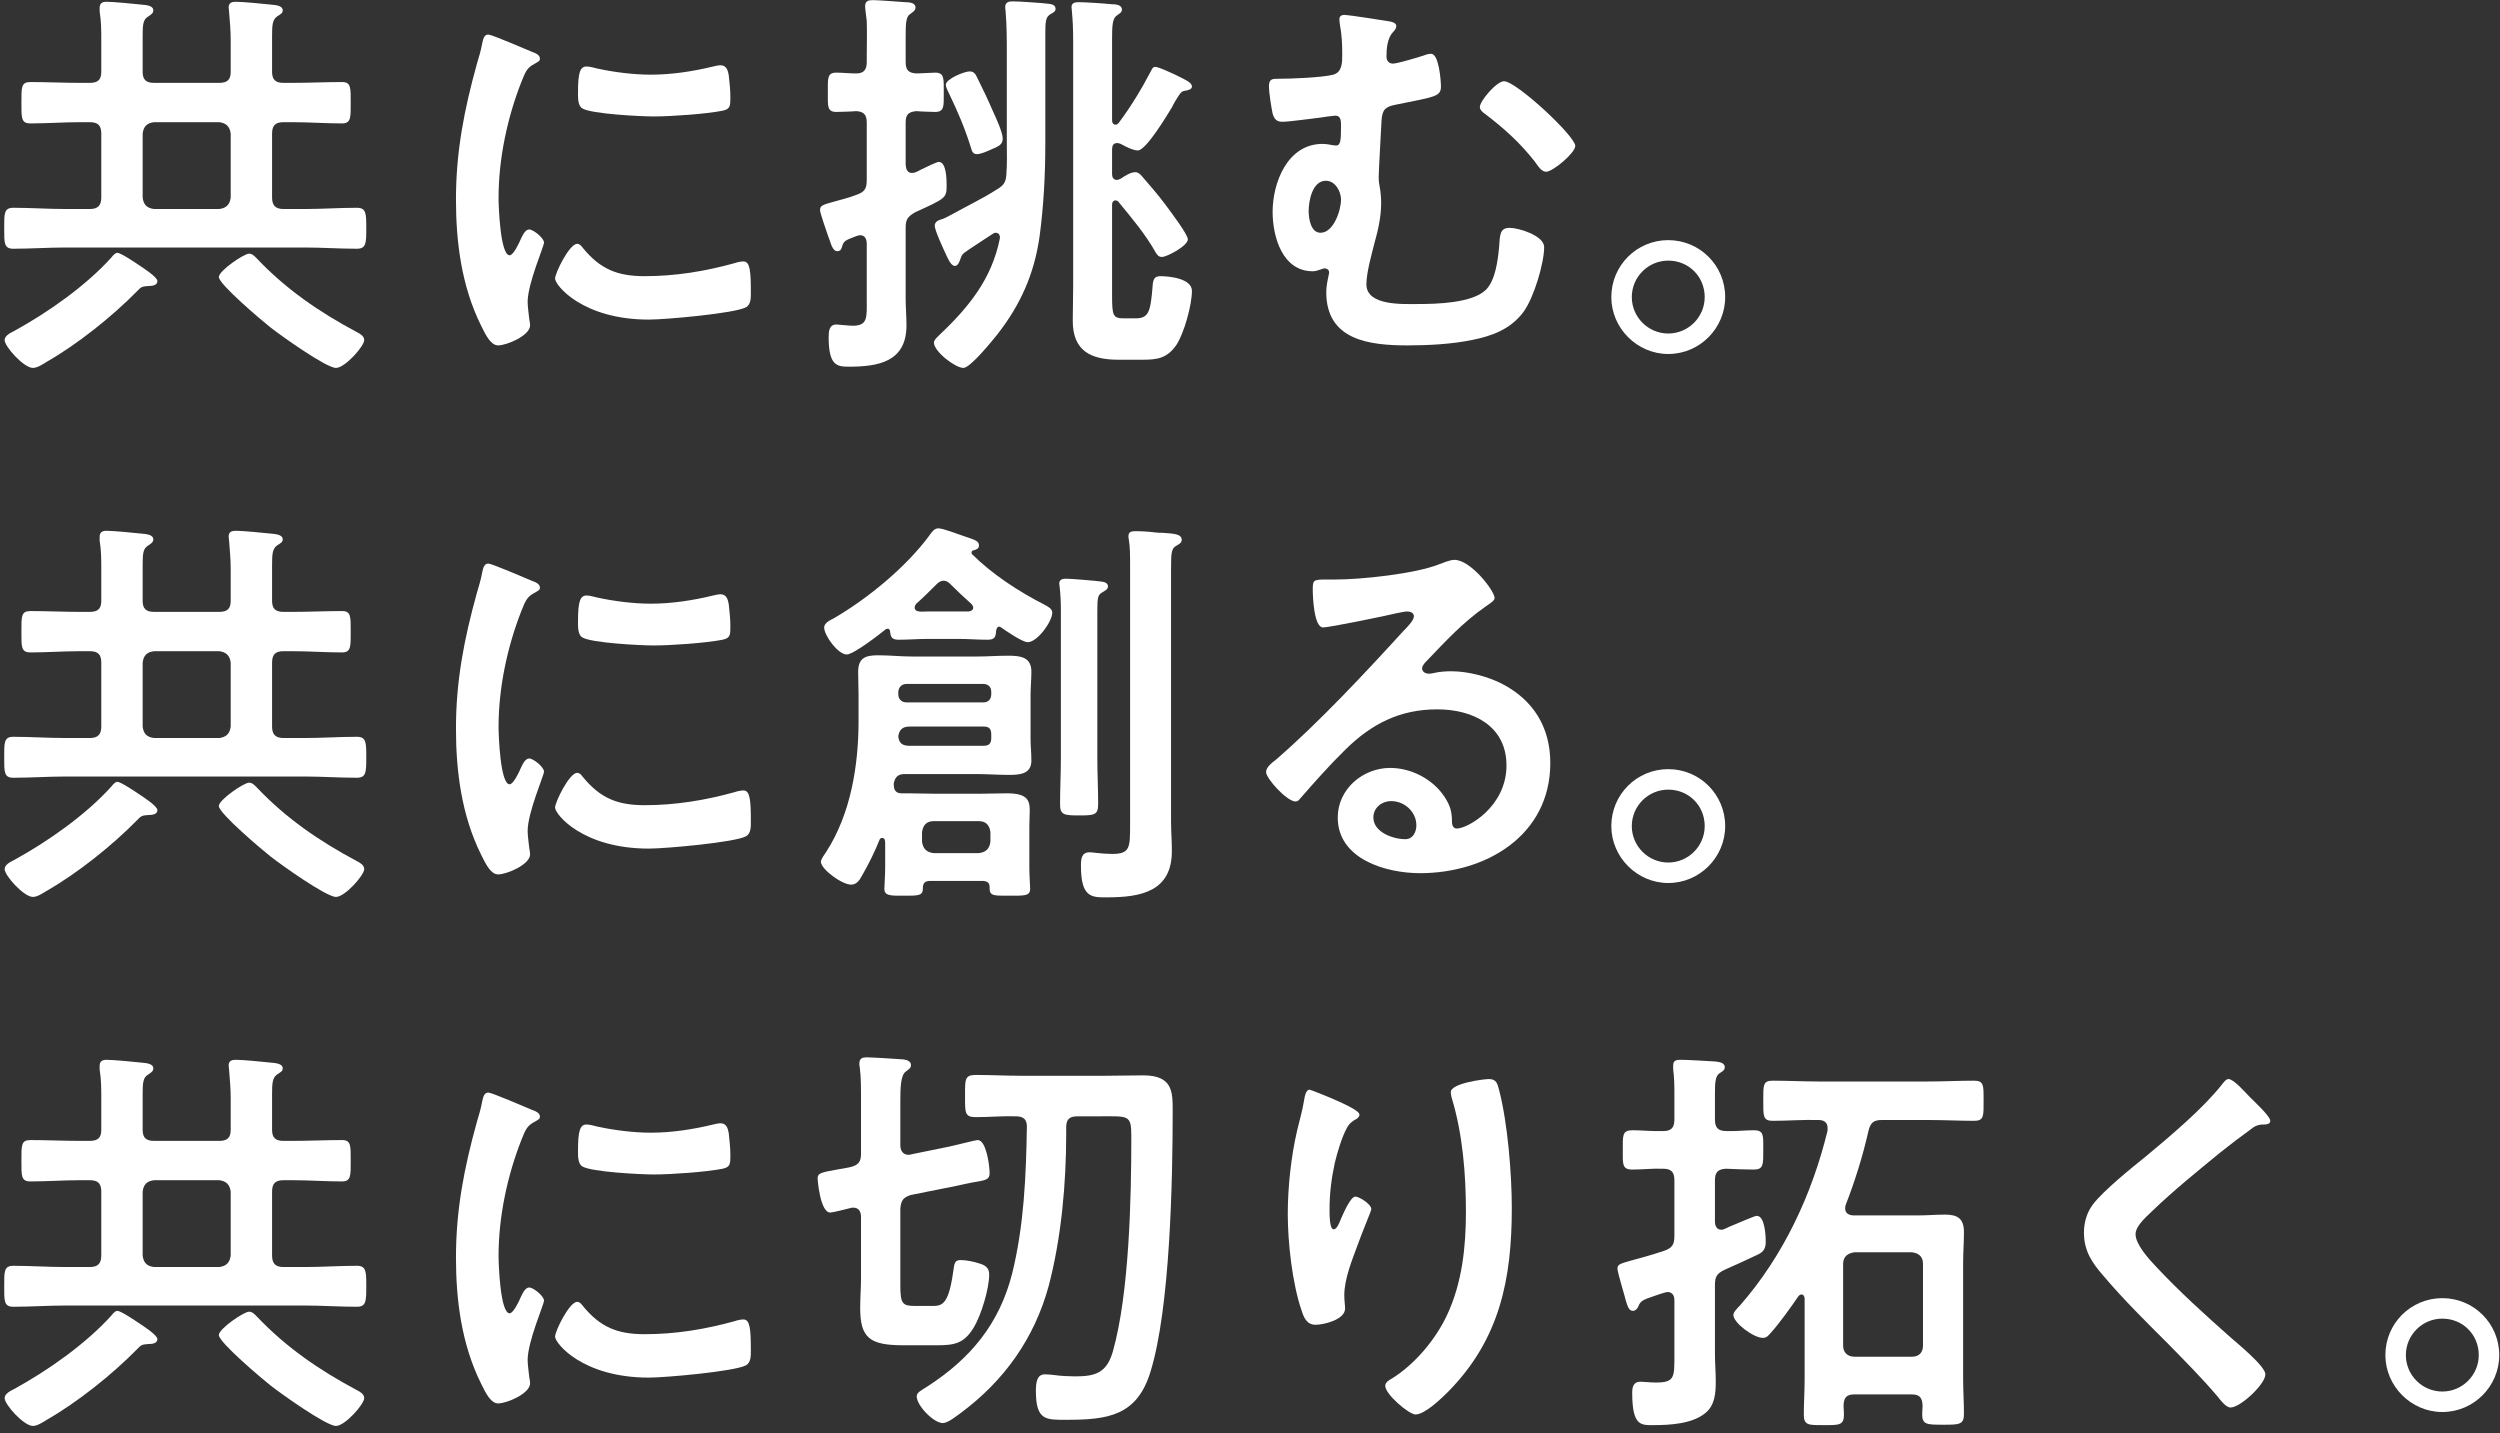 <svg width="293" height="168" viewBox="0 0 293 168" fill="none" xmlns="http://www.w3.org/2000/svg">
<rect x="0" y="0" width="293" height="168" fill="#333333" stroke="none"/>
<path d="M42.687 39.856C42.687 40.576 40.431 43.12 39.375 43.12C38.223 43.12 32.847 39.28 31.695 38.368C30.783 37.648 25.647 33.328 25.647 32.464C25.647 31.744 28.575 29.728 29.199 29.728C29.583 29.728 29.871 30.064 30.111 30.304C33.519 33.904 37.455 36.592 41.775 38.896C42.159 39.088 42.687 39.376 42.687 39.856ZM18.447 32.944C18.447 33.472 17.775 33.52 17.391 33.52C16.671 33.568 16.527 33.616 16.047 34.144C13.119 37.12 9.087 40.336 5.487 42.4C5.007 42.688 4.383 43.12 3.855 43.12C2.799 43.12 0.543 40.624 0.543 39.856C0.543 39.328 1.263 38.992 1.647 38.8C5.583 36.64 10.047 33.52 13.071 30.16C13.215 29.968 13.503 29.632 13.743 29.632C14.175 29.632 15.855 30.784 16.287 31.072C16.719 31.36 18.447 32.464 18.447 32.944ZM16.719 15.664V23.152C16.815 23.968 17.199 24.4 18.063 24.496H25.695C26.511 24.4 26.943 23.968 27.039 23.152V15.664C26.943 14.848 26.511 14.416 25.695 14.32H18.063C17.199 14.416 16.815 14.848 16.719 15.664ZM11.871 23.152V15.664C11.871 14.704 11.487 14.32 10.527 14.32H9.375C7.455 14.32 5.487 14.464 3.567 14.464C2.463 14.464 2.511 13.792 2.511 12.064C2.511 10.24 2.463 9.616 3.567 9.616C5.487 9.616 7.455 9.712 9.375 9.712H10.527C11.487 9.712 11.871 9.328 11.871 8.416V4.768C11.871 3.616 11.871 2.512 11.679 1.36V0.928C11.679 0.352 12.015 0.208 12.495 0.208C13.215 0.208 15.807 0.448 16.623 0.544C17.103 0.592 17.967 0.64 17.967 1.216C17.967 1.552 17.727 1.696 17.295 1.984C16.767 2.32 16.719 2.944 16.719 4.24V8.416C16.719 9.328 17.103 9.712 18.063 9.712H25.695C26.655 9.712 27.039 9.328 27.039 8.416V4.72C27.039 3.616 26.943 2.512 26.847 1.36C26.847 1.216 26.799 1.024 26.799 0.88C26.799 0.304 27.183 0.208 27.663 0.208C28.383 0.208 30.975 0.448 31.791 0.544C32.271 0.592 33.135 0.64 33.135 1.216C33.135 1.552 32.895 1.648 32.463 1.936C31.935 2.32 31.887 2.944 31.887 4.192V8.416C31.887 9.328 32.271 9.712 33.231 9.712H34.287C36.207 9.712 38.127 9.616 40.095 9.616C41.151 9.616 41.103 10.288 41.103 12.064C41.103 13.744 41.151 14.464 40.095 14.464C38.127 14.464 36.207 14.32 34.287 14.32H33.231C32.271 14.32 31.887 14.704 31.887 15.664V23.152C31.887 24.064 32.271 24.496 33.231 24.496H35.727C37.743 24.496 39.759 24.352 41.823 24.352C42.927 24.352 42.927 25.024 42.927 26.752C42.927 28.48 42.927 29.152 41.823 29.152C39.759 29.152 37.743 29.008 35.727 29.008H7.695C5.631 29.008 3.615 29.152 1.551 29.152C0.447 29.152 0.495 28.432 0.495 26.752C0.495 25.072 0.447 24.352 1.551 24.352C3.615 24.352 5.631 24.496 7.695 24.496H10.527C11.487 24.496 11.871 24.064 11.871 23.152Z" fill="white"/>
<path d="M67.647 28.576C67.935 28.576 68.127 28.816 68.271 29.008C70.335 31.552 72.351 32.368 75.567 32.368C79.167 32.368 82.671 31.792 86.127 30.832C86.367 30.736 86.847 30.64 87.135 30.64C87.903 30.64 87.999 31.792 87.999 34.24C87.999 34.816 88.047 35.68 87.423 36.016C86.079 36.736 77.967 37.456 76.047 37.456C68.271 37.456 65.055 33.424 65.055 32.656C65.055 31.984 66.735 28.576 67.647 28.576ZM68.751 7.792C69.087 7.792 69.615 7.936 69.999 8.032C71.967 8.464 74.271 8.752 76.287 8.752C78.687 8.752 81.231 8.368 83.583 7.792C83.823 7.744 84.159 7.648 84.447 7.648C85.119 7.648 85.311 8.224 85.407 8.8C85.503 9.664 85.599 10.528 85.599 11.392C85.599 12.4 85.599 12.784 84.687 12.976C82.767 13.36 78.639 13.648 76.623 13.648C75.135 13.648 69.231 13.36 68.223 12.688C67.695 12.352 67.743 11.344 67.743 10.816C67.743 8.512 67.983 7.792 68.751 7.792ZM57.231 4.048C57.615 4.048 61.647 5.776 62.319 6.064C62.703 6.208 63.279 6.4 63.279 6.88C63.279 7.168 63.087 7.216 62.607 7.504C61.791 7.936 61.599 8.368 61.119 9.568C59.439 13.84 58.431 18.64 58.431 23.2C58.431 24.112 58.623 29.92 59.727 29.92C60.159 29.92 60.831 28.528 61.023 28.048C61.311 27.424 61.599 26.896 62.031 26.896C62.511 26.896 63.759 27.904 63.759 28.432C63.759 28.864 61.839 33.232 61.839 35.392C61.839 35.872 61.983 36.976 62.031 37.408C62.079 37.648 62.127 37.936 62.127 38.128C62.127 39.328 59.391 40.48 58.383 40.48C57.567 40.48 56.991 39.424 56.367 38.128C54.111 33.568 53.439 28.432 53.439 23.392C53.439 17.776 54.399 12.88 55.887 7.504C56.127 6.688 56.367 5.92 56.511 5.104C56.607 4.672 56.703 4.048 57.231 4.048Z" fill="white"/>
<path d="M113.631 8.368C114.159 8.368 114.351 8.704 114.543 9.136C115.167 10.384 115.791 11.68 116.367 13.024C116.703 13.744 117.519 15.52 117.519 16.24C117.519 16.96 117.039 17.152 116.127 17.536C115.695 17.728 114.975 18.064 114.495 18.064C114.063 18.064 113.919 17.776 113.823 17.392C113.055 14.944 112.287 13.168 111.183 10.864C111.087 10.672 110.847 10.192 110.847 9.952C110.847 9.232 113.055 8.368 113.631 8.368ZM117.951 20.368C118.047 19.168 117.999 18.016 117.999 16.816V6.304C117.999 4.624 117.999 2.992 117.855 1.312C117.855 1.168 117.807 1.024 117.807 0.88C117.807 0.256 118.191 0.16 118.719 0.16C119.391 0.16 122.271 0.352 122.943 0.448C123.279 0.496 123.711 0.592 123.711 1.024C123.711 1.36 123.471 1.456 123.135 1.648C122.559 1.984 122.511 2.464 122.511 4V16.816C122.511 20.464 122.319 24.112 121.839 27.712C121.215 32.08 119.631 35.68 116.895 39.184C116.319 39.904 113.727 43.12 112.911 43.12C111.951 43.12 109.455 41.2 109.455 40.144C109.455 39.856 109.791 39.568 109.983 39.376C113.487 36.064 116.223 32.752 117.183 27.952C117.231 27.616 117.087 27.28 116.703 27.28C116.559 27.28 116.463 27.328 116.319 27.424C115.743 27.808 113.439 29.296 113.007 29.632C112.671 29.92 112.671 30.064 112.527 30.448C112.431 30.736 112.239 31.168 111.903 31.168C111.423 31.168 111.039 30.16 110.847 29.776C110.559 29.152 109.551 26.992 109.551 26.464C109.551 25.936 110.031 25.792 110.511 25.648C110.895 25.504 111.279 25.264 111.663 25.072C113.391 24.112 115.215 23.248 116.847 22.192C117.663 21.712 117.903 21.328 117.951 20.368ZM130.335 4.528V14.128C130.335 14.32 130.431 14.608 130.719 14.608C130.911 14.608 130.959 14.56 131.103 14.416C132.543 12.496 133.791 10.432 134.895 8.32C135.039 8.032 135.135 7.84 135.375 7.84C135.807 7.84 137.199 8.512 137.631 8.704C138.975 9.376 139.695 9.664 139.695 10.144C139.695 10.48 139.215 10.576 138.975 10.624C138.447 10.672 138.351 10.864 137.727 11.872C137.583 12.112 137.487 12.304 137.343 12.592C136.815 13.456 134.319 17.632 133.359 17.632C132.783 17.632 131.871 17.152 131.343 16.864C131.199 16.816 131.103 16.768 130.911 16.768C130.479 16.768 130.335 17.104 130.335 17.488V20.416C130.335 20.752 130.479 21.088 130.911 21.088C131.055 21.088 131.199 20.992 131.343 20.944C131.775 20.656 132.495 20.176 133.071 20.176C133.359 20.176 133.647 20.416 133.839 20.656C134.799 21.76 135.711 22.816 136.575 23.968C137.247 24.88 139.215 27.472 139.215 28.048C139.215 28.816 136.767 30.112 136.191 30.112C135.807 30.112 135.663 29.92 135.471 29.632C134.271 27.472 132.639 25.552 131.103 23.68C130.959 23.536 130.911 23.488 130.719 23.488C130.575 23.488 130.335 23.584 130.335 24.016V34.576C130.335 37.024 130.431 37.312 131.775 37.312H133.071C134.607 37.312 134.847 36.592 135.087 33.52C135.135 32.704 135.327 32.368 135.999 32.368C137.103 32.368 139.695 32.656 139.695 34.096C139.695 35.728 138.783 39.04 137.871 40.432C136.767 42.016 135.615 42.16 133.839 42.16H131.103C127.935 42.16 125.727 41.2 125.727 37.6C125.727 36.256 125.775 34.912 125.775 33.568V4.72C125.775 3.52 125.727 2.368 125.631 1.36C125.631 1.168 125.583 1.024 125.583 0.832C125.583 0.352 125.967 0.256 126.399 0.256C127.167 0.256 129.423 0.4 130.287 0.496C130.719 0.496 131.487 0.544 131.487 1.12C131.487 1.456 131.247 1.552 130.863 1.84C130.383 2.176 130.335 3.04 130.335 4.528ZM107.391 13.024C106.527 13.12 106.143 13.36 106.143 14.368V19.312C106.191 19.84 106.335 20.272 106.911 20.272C107.055 20.272 107.199 20.224 107.343 20.176C107.439 20.128 107.679 20.032 107.919 19.888C108.687 19.504 109.791 18.976 110.031 18.976C110.943 18.976 110.943 21.136 110.943 21.76C110.943 23.2 110.847 23.248 107.247 24.88C106.383 25.408 106.143 25.696 106.143 26.704V34.96C106.143 36.016 106.239 37.072 106.239 38.128C106.239 42.4 102.975 42.976 99.471 42.976C98.079 42.976 97.119 42.832 97.119 39.52C97.119 38.848 97.167 38.032 98.031 38.032C98.223 38.032 99.471 38.176 99.951 38.176C101.727 38.176 101.583 37.168 101.583 35.152V28.576C101.583 28.048 101.391 27.568 100.815 27.568C100.671 27.568 100.527 27.616 100.383 27.664C98.943 28.192 98.895 28.288 98.703 28.864C98.607 29.2 98.511 29.44 98.127 29.44C97.695 29.44 97.455 28.864 97.215 28.096C97.167 28 97.119 27.856 97.071 27.712C96.927 27.28 96.111 24.976 96.111 24.64C96.111 24.112 96.351 24.016 97.743 23.632C98.415 23.44 99.279 23.248 100.431 22.816C101.343 22.48 101.583 22.096 101.583 21.088V14.368C101.583 13.456 101.247 13.072 100.335 13.024C100.047 13.072 98.127 13.12 98.031 13.12C96.927 13.12 97.023 12.448 97.023 10.864C97.023 9.184 96.927 8.512 98.031 8.512C98.655 8.512 99.615 8.608 100.335 8.608C101.247 8.608 101.583 8.176 101.583 7.264V6.688C101.583 5.296 101.631 3.904 101.583 2.464C101.535 1.984 101.391 1.024 101.391 0.736C101.391 0.064 101.823 0.016 102.351 0.016C102.927 0.016 105.423 0.208 106.095 0.256C106.527 0.256 107.295 0.304 107.295 0.88C107.295 1.264 106.959 1.408 106.671 1.648C106.191 1.936 106.143 2.704 106.143 4.24V7.264C106.143 8.224 106.479 8.56 107.439 8.608C107.919 8.608 109.215 8.512 109.599 8.512C110.703 8.512 110.607 9.232 110.607 10.864C110.607 12.4 110.703 13.12 109.599 13.12C109.359 13.12 107.823 13.072 107.391 13.024Z" fill="white"/>
<path d="M176.271 9.52C177.711 9.52 184.623 15.952 184.623 17.104C184.623 17.92 181.983 20.128 181.215 20.128C180.639 20.128 180.255 19.456 179.871 18.928C178.095 16.672 176.319 15.088 174.063 13.36C173.775 13.168 173.439 12.88 173.439 12.544C173.439 11.824 175.407 9.52 176.271 9.52ZM155.391 21.184C153.807 21.184 153.375 23.536 153.375 24.736C153.375 25.6 153.615 27.28 154.767 27.28C156.303 27.28 157.167 24.64 157.167 23.392C157.167 22.432 156.495 21.184 155.391 21.184ZM157.599 1.744C157.983 1.744 162.351 2.416 162.879 2.512C163.167 2.56 163.647 2.704 163.647 3.04C163.647 3.328 163.455 3.568 163.263 3.76C162.591 4.48 162.495 5.68 162.495 6.64C162.495 7.216 162.879 7.456 163.263 7.456C163.743 7.456 166.527 6.64 167.151 6.4C167.295 6.352 167.487 6.304 167.727 6.304C168.639 6.304 168.879 9.424 168.879 10.144C168.879 11.344 168.111 11.344 163.647 12.256C162.399 12.496 162.015 12.784 161.919 14.08C161.871 15.136 161.583 19.984 161.583 20.752C161.583 21.232 161.631 21.568 161.727 22.048C161.823 22.624 161.871 23.2 161.871 23.776C161.871 25.36 161.535 26.896 161.103 28.432C160.767 29.776 160.143 31.936 160.143 33.328C160.143 35.872 164.463 35.632 166.191 35.632C168.303 35.632 172.575 35.536 174.159 33.952C175.263 32.848 175.551 30.496 175.695 28.96C175.791 27.472 175.791 26.704 176.943 26.704C177.999 26.704 180.975 27.616 180.975 28.96C180.975 30.832 179.775 34.912 178.527 36.592C176.991 38.608 174.879 39.376 172.479 39.856C170.127 40.336 167.391 40.48 164.991 40.48C160.527 40.48 155.439 39.904 155.439 34.24C155.439 33.616 155.583 32.848 155.727 32.224C155.727 32.128 155.775 32.032 155.775 31.936C155.775 31.648 155.535 31.456 155.247 31.456C155.055 31.456 154.911 31.552 154.719 31.6C154.479 31.696 154.143 31.792 153.855 31.792C150.303 31.792 149.151 27.76 149.151 24.832C149.151 21.424 150.879 16.864 155.007 16.864C155.679 16.864 156.159 17.056 156.591 17.056C157.119 17.056 157.167 16.432 157.167 14.8C157.167 14.176 157.167 13.552 156.495 13.552C156.303 13.552 154.959 13.744 154.671 13.792C153.759 13.888 151.119 14.272 150.303 14.272C149.583 14.272 149.343 13.936 149.151 13.312C149.007 12.64 148.719 10.816 148.719 10.144C148.719 9.232 149.103 9.232 149.871 9.232C151.311 9.232 155.007 9.088 156.255 8.752C157.311 8.464 157.311 7.312 157.311 6.4C157.311 5.104 157.263 4.096 157.023 2.8C157.023 2.656 156.975 2.416 156.975 2.272C156.975 1.888 157.215 1.744 157.599 1.744Z" fill="white"/>
<path d="M195.519 30.544C193.167 30.544 191.247 32.464 191.247 34.816C191.247 37.168 193.167 39.088 195.519 39.088C197.871 39.088 199.791 37.168 199.791 34.816C199.791 32.416 197.919 30.544 195.519 30.544ZM195.519 28.144C199.215 28.144 202.191 31.12 202.191 34.816C202.191 38.464 199.215 41.488 195.519 41.488C191.871 41.488 188.847 38.464 188.847 34.816C188.847 31.12 191.823 28.144 195.519 28.144Z" fill="white"/>
<path d="M42.687 101.856C42.687 102.576 40.431 105.12 39.375 105.12C38.223 105.12 32.847 101.28 31.695 100.368C30.783 99.648 25.647 95.328 25.647 94.464C25.647 93.744 28.575 91.728 29.199 91.728C29.583 91.728 29.871 92.064 30.111 92.304C33.519 95.904 37.455 98.592 41.775 100.896C42.159 101.088 42.687 101.376 42.687 101.856ZM18.447 94.944C18.447 95.472 17.775 95.52 17.391 95.52C16.671 95.568 16.527 95.616 16.047 96.144C13.119 99.12 9.087 102.336 5.487 104.4C5.007 104.688 4.383 105.12 3.855 105.12C2.799 105.12 0.543 102.624 0.543 101.856C0.543 101.328 1.263 100.992 1.647 100.8C5.583 98.64 10.047 95.52 13.071 92.16C13.215 91.968 13.503 91.632 13.743 91.632C14.175 91.632 15.855 92.784 16.287 93.072C16.719 93.36 18.447 94.464 18.447 94.944ZM16.719 77.664V85.152C16.815 85.968 17.199 86.4 18.063 86.496H25.695C26.511 86.4 26.943 85.968 27.039 85.152V77.664C26.943 76.848 26.511 76.416 25.695 76.32H18.063C17.199 76.416 16.815 76.848 16.719 77.664ZM11.871 85.152V77.664C11.871 76.704 11.487 76.32 10.527 76.32H9.375C7.455 76.32 5.487 76.464 3.567 76.464C2.463 76.464 2.511 75.792 2.511 74.064C2.511 72.24 2.463 71.616 3.567 71.616C5.487 71.616 7.455 71.712 9.375 71.712H10.527C11.487 71.712 11.871 71.328 11.871 70.416V66.768C11.871 65.616 11.871 64.512 11.679 63.36V62.928C11.679 62.352 12.015 62.208 12.495 62.208C13.215 62.208 15.807 62.448 16.623 62.544C17.103 62.592 17.967 62.64 17.967 63.216C17.967 63.552 17.727 63.696 17.295 63.984C16.767 64.32 16.719 64.944 16.719 66.24V70.416C16.719 71.328 17.103 71.712 18.063 71.712H25.695C26.655 71.712 27.039 71.328 27.039 70.416V66.72C27.039 65.616 26.943 64.512 26.847 63.36C26.847 63.216 26.799 63.024 26.799 62.88C26.799 62.304 27.183 62.208 27.663 62.208C28.383 62.208 30.975 62.448 31.791 62.544C32.271 62.592 33.135 62.64 33.135 63.216C33.135 63.552 32.895 63.648 32.463 63.936C31.935 64.32 31.887 64.944 31.887 66.192V70.416C31.887 71.328 32.271 71.712 33.231 71.712H34.287C36.207 71.712 38.127 71.616 40.095 71.616C41.151 71.616 41.103 72.288 41.103 74.064C41.103 75.744 41.151 76.464 40.095 76.464C38.127 76.464 36.207 76.32 34.287 76.32H33.231C32.271 76.32 31.887 76.704 31.887 77.664V85.152C31.887 86.064 32.271 86.496 33.231 86.496H35.727C37.743 86.496 39.759 86.352 41.823 86.352C42.927 86.352 42.927 87.024 42.927 88.752C42.927 90.48 42.927 91.152 41.823 91.152C39.759 91.152 37.743 91.008 35.727 91.008H7.695C5.631 91.008 3.615 91.152 1.551 91.152C0.447 91.152 0.495 90.432 0.495 88.752C0.495 87.072 0.447 86.352 1.551 86.352C3.615 86.352 5.631 86.496 7.695 86.496H10.527C11.487 86.496 11.871 86.064 11.871 85.152Z" fill="white"/>
<path d="M67.647 90.576C67.935 90.576 68.127 90.816 68.271 91.008C70.335 93.552 72.351 94.368 75.567 94.368C79.167 94.368 82.671 93.792 86.127 92.832C86.367 92.736 86.847 92.64 87.135 92.64C87.903 92.64 87.999 93.792 87.999 96.24C87.999 96.816 88.047 97.68 87.423 98.016C86.079 98.736 77.967 99.456 76.047 99.456C68.271 99.456 65.055 95.424 65.055 94.656C65.055 93.984 66.735 90.576 67.647 90.576ZM68.751 69.792C69.087 69.792 69.615 69.936 69.999 70.032C71.967 70.464 74.271 70.752 76.287 70.752C78.687 70.752 81.231 70.368 83.583 69.792C83.823 69.744 84.159 69.648 84.447 69.648C85.119 69.648 85.311 70.224 85.407 70.8C85.503 71.664 85.599 72.528 85.599 73.392C85.599 74.4 85.599 74.784 84.687 74.976C82.767 75.36 78.639 75.648 76.623 75.648C75.135 75.648 69.231 75.36 68.223 74.688C67.695 74.352 67.743 73.344 67.743 72.816C67.743 70.512 67.983 69.792 68.751 69.792ZM57.231 66.048C57.615 66.048 61.647 67.776 62.319 68.064C62.703 68.208 63.279 68.4 63.279 68.88C63.279 69.168 63.087 69.216 62.607 69.504C61.791 69.936 61.599 70.368 61.119 71.568C59.439 75.84 58.431 80.64 58.431 85.2C58.431 86.112 58.623 91.92 59.727 91.92C60.159 91.92 60.831 90.528 61.023 90.048C61.311 89.424 61.599 88.896 62.031 88.896C62.511 88.896 63.759 89.904 63.759 90.432C63.759 90.864 61.839 95.232 61.839 97.392C61.839 97.872 61.983 98.976 62.031 99.408C62.079 99.648 62.127 99.936 62.127 100.128C62.127 101.328 59.391 102.48 58.383 102.48C57.567 102.48 56.991 101.424 56.367 100.128C54.111 95.568 53.439 90.432 53.439 85.392C53.439 79.776 54.399 74.88 55.887 69.504C56.127 68.688 56.367 67.92 56.511 67.104C56.607 66.672 56.703 66.048 57.231 66.048Z" fill="white"/>
<path d="M132.447 96.624V66.288C132.447 65.184 132.447 64.08 132.303 63.264C132.255 63.12 132.255 62.976 132.255 62.832C132.255 62.304 132.639 62.256 133.071 62.256C133.839 62.256 134.607 62.304 135.375 62.4C135.711 62.448 135.999 62.448 136.287 62.448C137.631 62.544 138.495 62.592 138.495 63.264C138.495 63.648 138.159 63.792 137.823 63.984C137.295 64.32 137.247 64.752 137.247 66.672V96.288C137.247 97.44 137.343 98.592 137.343 99.744C137.343 104.496 133.695 105.168 129.759 105.168C127.983 105.168 126.687 105.264 126.687 101.472C126.687 100.704 126.735 99.888 127.695 99.888C128.127 99.888 129.135 100.08 130.335 100.08C132.447 100.08 132.447 99.36 132.447 96.624ZM124.335 88.848V71.472C124.335 70.56 124.287 69.6 124.191 68.784C124.191 68.64 124.143 68.496 124.143 68.4C124.143 67.92 124.527 67.824 124.911 67.824C125.535 67.824 128.415 68.064 129.087 68.16C129.423 68.208 129.855 68.304 129.855 68.736C129.855 69.072 129.519 69.216 129.135 69.456C128.655 69.744 128.607 70.08 128.607 71.712V88.848C128.607 90.624 128.703 92.4 128.703 94.224C128.703 95.52 128.271 95.568 126.495 95.568C124.719 95.568 124.239 95.52 124.239 94.272C124.239 92.448 124.335 90.672 124.335 88.848ZM109.407 99.984H114.735C115.551 99.888 115.983 99.456 116.079 98.64V97.536C115.983 96.72 115.551 96.24 114.735 96.24H109.407C108.591 96.24 108.159 96.72 108.063 97.536V98.64C108.159 99.456 108.591 99.888 109.407 99.984ZM106.239 82.32H115.263C115.839 82.32 116.175 81.936 116.175 81.36V81.072C116.175 80.544 115.839 80.16 115.263 80.16H106.239C105.663 80.16 105.327 80.544 105.279 81.072V81.36C105.279 81.936 105.663 82.32 106.239 82.32ZM106.575 87.408H115.263C115.935 87.408 116.175 87.12 116.175 86.496V86.064C116.175 85.44 115.935 85.152 115.311 85.152H106.623C105.855 85.152 105.423 85.44 105.279 86.256C105.327 87.12 105.807 87.408 106.575 87.408ZM115.983 103.968C115.983 103.488 115.743 103.296 115.263 103.248H108.879C108.399 103.296 108.207 103.488 108.159 103.968C108.207 104.976 107.775 104.976 105.951 104.976C104.415 104.976 103.647 105.024 103.647 104.16C103.647 104.016 103.743 102.432 103.743 101.712V98.88C103.743 98.64 103.743 98.208 103.407 98.208C103.215 98.208 103.119 98.304 103.071 98.448C102.495 99.888 101.823 101.232 101.055 102.576C100.767 103.104 100.431 103.68 99.759 103.68C98.655 103.68 96.207 101.856 96.207 100.992C96.207 100.704 96.639 100.128 96.831 99.84C99.711 95.376 100.623 89.712 100.623 84.48V81.456C100.623 80.544 100.575 79.632 100.575 78.768C100.575 77.088 101.439 76.8 102.927 76.8C104.271 76.8 105.567 76.944 106.911 76.944H114.495C115.695 76.944 116.943 76.848 118.143 76.848C119.583 76.848 120.879 76.992 120.879 78.72C120.879 79.632 120.783 80.544 120.783 81.456V86.64C120.783 87.456 120.879 88.272 120.879 89.136C120.879 90.768 119.439 90.816 118.191 90.816C116.943 90.816 115.743 90.72 114.495 90.72H106.047C105.279 90.72 104.943 91.008 104.751 91.776V91.968C104.751 92.592 104.991 92.976 105.663 92.976H106.431C107.439 92.976 108.447 93.024 109.455 93.024H114.927C115.935 93.024 116.943 92.976 117.999 92.976C120.351 92.976 120.687 93.744 120.687 94.992C120.687 95.52 120.639 96.144 120.639 96.816V101.712C120.639 102.576 120.735 103.968 120.735 104.16C120.735 105.024 120.063 104.976 118.239 104.976C116.415 104.976 115.935 105.024 115.983 103.968ZM111.423 68.496C111.183 68.256 110.943 68.064 110.607 68.064C110.223 68.064 109.983 68.256 109.743 68.496C108.975 69.264 108.207 70.032 107.391 70.752C107.247 70.944 107.199 71.04 107.199 71.232C107.199 71.376 107.295 71.616 107.727 71.664C107.967 71.712 108.447 71.664 108.735 71.664H113.535C113.919 71.616 114.063 71.424 114.063 71.232C114.063 71.04 113.967 70.944 113.871 70.8C113.007 70.032 112.239 69.312 111.423 68.496ZM104.319 73.968C104.271 73.824 104.223 73.68 104.031 73.68C103.983 73.68 103.935 73.728 103.839 73.728C103.071 74.352 100.047 76.704 99.231 76.704C98.223 76.704 96.591 74.496 96.591 73.536C96.591 73.008 97.311 72.672 97.695 72.48C101.679 70.176 106.239 66.432 108.975 62.688C109.215 62.352 109.503 61.92 109.983 61.92C110.511 61.92 112.383 62.64 112.959 62.832C114.207 63.264 114.735 63.36 114.735 63.936C114.735 64.32 114.399 64.416 114.063 64.512C113.967 64.512 113.871 64.608 113.871 64.752C113.871 64.8 113.823 64.848 113.919 64.944C116.271 67.296 119.439 69.36 122.463 70.896C122.799 71.088 123.327 71.328 123.327 71.808C123.327 72.816 121.599 75.264 120.447 75.264C119.823 75.264 117.951 73.968 117.327 73.536C117.279 73.488 117.183 73.44 117.087 73.44C116.895 73.44 116.799 73.68 116.751 73.872C116.703 74.64 116.607 74.976 115.743 74.976C114.591 74.976 113.439 74.88 112.335 74.88H108.735C107.631 74.88 106.479 74.976 105.327 74.976C104.559 74.976 104.367 74.688 104.319 73.968Z" fill="white"/>
<path d="M165.999 96.72C165.999 95.232 164.703 93.888 163.023 93.888C161.967 93.888 160.959 94.656 160.959 95.808C160.959 97.536 163.263 98.352 164.703 98.352C165.615 98.352 165.999 97.488 165.999 96.72ZM170.463 65.616C172.383 65.616 175.167 69.264 175.167 70.08C175.167 70.416 174.639 70.704 174.111 71.088C171.423 72.96 169.407 75.168 167.151 77.52C166.959 77.712 166.671 78.048 166.671 78.336C166.671 78.72 167.055 78.96 167.487 78.96C167.679 78.96 167.919 78.912 168.111 78.864C168.735 78.72 169.455 78.672 170.079 78.672C171.999 78.672 174.255 79.248 175.983 80.112C179.727 82.032 181.695 85.248 181.695 89.424C181.695 97.92 174.159 102.336 166.431 102.336C162.447 102.336 156.783 100.704 156.783 95.808C156.783 92.496 159.711 90 162.927 90C165.423 90 167.967 91.344 169.311 93.408C170.031 94.512 170.175 95.232 170.175 96.48C170.223 96.816 170.367 97.104 170.751 97.104C171.999 97.104 176.559 94.56 176.559 89.712C176.559 85.056 172.623 83.136 168.447 83.136C164.079 83.136 160.767 84.816 157.695 87.84C155.823 89.664 154.095 91.632 152.367 93.6C152.223 93.792 152.079 93.936 151.839 93.936C150.831 93.936 148.383 91.248 148.383 90.48C148.383 89.904 149.103 89.376 149.535 89.04C154.479 84.768 160.047 78.816 164.463 73.968C164.847 73.584 165.711 72.72 165.711 72.24C165.711 71.808 165.279 71.664 164.895 71.664C164.655 71.664 164.031 71.808 163.743 71.856C162.591 72.144 155.823 73.536 155.055 73.536C153.999 73.536 153.855 69.936 153.855 69.12C153.855 68.016 153.903 67.92 155.343 67.92H156.495C159.567 67.92 165.855 67.248 168.639 66.144C169.167 65.952 169.935 65.616 170.463 65.616Z" fill="white"/>
<path d="M195.519 92.544C193.167 92.544 191.247 94.464 191.247 96.816C191.247 99.168 193.167 101.088 195.519 101.088C197.871 101.088 199.791 99.168 199.791 96.816C199.791 94.416 197.919 92.544 195.519 92.544ZM195.519 90.144C199.215 90.144 202.191 93.12 202.191 96.816C202.191 100.464 199.215 103.488 195.519 103.488C191.871 103.488 188.847 100.464 188.847 96.816C188.847 93.12 191.823 90.144 195.519 90.144Z" fill="white"/>
<path d="M42.687 163.856C42.687 164.576 40.431 167.12 39.375 167.12C38.223 167.12 32.847 163.28 31.695 162.368C30.783 161.648 25.647 157.328 25.647 156.464C25.647 155.744 28.575 153.728 29.199 153.728C29.583 153.728 29.871 154.064 30.111 154.304C33.519 157.904 37.455 160.592 41.775 162.896C42.159 163.088 42.687 163.376 42.687 163.856ZM18.447 156.944C18.447 157.472 17.775 157.52 17.391 157.52C16.671 157.568 16.527 157.616 16.047 158.144C13.119 161.12 9.087 164.336 5.487 166.4C5.007 166.688 4.383 167.12 3.855 167.12C2.799 167.12 0.543 164.624 0.543 163.856C0.543 163.328 1.263 162.992 1.647 162.8C5.583 160.64 10.047 157.52 13.071 154.16C13.215 153.968 13.503 153.632 13.743 153.632C14.175 153.632 15.855 154.784 16.287 155.072C16.719 155.36 18.447 156.464 18.447 156.944ZM16.719 139.664V147.152C16.815 147.968 17.199 148.4 18.063 148.496H25.695C26.511 148.4 26.943 147.968 27.039 147.152V139.664C26.943 138.848 26.511 138.416 25.695 138.32H18.063C17.199 138.416 16.815 138.848 16.719 139.664ZM11.871 147.152V139.664C11.871 138.704 11.487 138.32 10.527 138.32H9.375C7.455 138.32 5.487 138.464 3.567 138.464C2.463 138.464 2.511 137.792 2.511 136.064C2.511 134.24 2.463 133.616 3.567 133.616C5.487 133.616 7.455 133.712 9.375 133.712H10.527C11.487 133.712 11.871 133.328 11.871 132.416V128.768C11.871 127.616 11.871 126.512 11.679 125.36V124.928C11.679 124.352 12.015 124.208 12.495 124.208C13.215 124.208 15.807 124.448 16.623 124.544C17.103 124.592 17.967 124.64 17.967 125.216C17.967 125.552 17.727 125.696 17.295 125.984C16.767 126.32 16.719 126.944 16.719 128.24V132.416C16.719 133.328 17.103 133.712 18.063 133.712H25.695C26.655 133.712 27.039 133.328 27.039 132.416V128.72C27.039 127.616 26.943 126.512 26.847 125.36C26.847 125.216 26.799 125.024 26.799 124.88C26.799 124.304 27.183 124.208 27.663 124.208C28.383 124.208 30.975 124.448 31.791 124.544C32.271 124.592 33.135 124.64 33.135 125.216C33.135 125.552 32.895 125.648 32.463 125.936C31.935 126.32 31.887 126.944 31.887 128.192V132.416C31.887 133.328 32.271 133.712 33.231 133.712H34.287C36.207 133.712 38.127 133.616 40.095 133.616C41.151 133.616 41.103 134.288 41.103 136.064C41.103 137.744 41.151 138.464 40.095 138.464C38.127 138.464 36.207 138.32 34.287 138.32H33.231C32.271 138.32 31.887 138.704 31.887 139.664V147.152C31.887 148.064 32.271 148.496 33.231 148.496H35.727C37.743 148.496 39.759 148.352 41.823 148.352C42.927 148.352 42.927 149.024 42.927 150.752C42.927 152.48 42.927 153.152 41.823 153.152C39.759 153.152 37.743 153.008 35.727 153.008H7.695C5.631 153.008 3.615 153.152 1.551 153.152C0.447 153.152 0.495 152.432 0.495 150.752C0.495 149.072 0.447 148.352 1.551 148.352C3.615 148.352 5.631 148.496 7.695 148.496H10.527C11.487 148.496 11.871 148.064 11.871 147.152Z" fill="white"/>
<path d="M67.647 152.576C67.935 152.576 68.127 152.816 68.271 153.008C70.335 155.552 72.351 156.368 75.567 156.368C79.167 156.368 82.671 155.792 86.127 154.832C86.367 154.736 86.847 154.64 87.135 154.64C87.903 154.64 87.999 155.792 87.999 158.24C87.999 158.816 88.047 159.68 87.423 160.016C86.079 160.736 77.967 161.456 76.047 161.456C68.271 161.456 65.055 157.424 65.055 156.656C65.055 155.984 66.735 152.576 67.647 152.576ZM68.751 131.792C69.087 131.792 69.615 131.936 69.999 132.032C71.967 132.464 74.271 132.752 76.287 132.752C78.687 132.752 81.231 132.368 83.583 131.792C83.823 131.744 84.159 131.648 84.447 131.648C85.119 131.648 85.311 132.224 85.407 132.8C85.503 133.664 85.599 134.528 85.599 135.392C85.599 136.4 85.599 136.784 84.687 136.976C82.767 137.36 78.639 137.648 76.623 137.648C75.135 137.648 69.231 137.36 68.223 136.688C67.695 136.352 67.743 135.344 67.743 134.816C67.743 132.512 67.983 131.792 68.751 131.792ZM57.231 128.048C57.615 128.048 61.647 129.776 62.319 130.064C62.703 130.208 63.279 130.4 63.279 130.88C63.279 131.168 63.087 131.216 62.607 131.504C61.791 131.936 61.599 132.368 61.119 133.568C59.439 137.84 58.431 142.64 58.431 147.2C58.431 148.112 58.623 153.92 59.727 153.92C60.159 153.92 60.831 152.528 61.023 152.048C61.311 151.424 61.599 150.896 62.031 150.896C62.511 150.896 63.759 151.904 63.759 152.432C63.759 152.864 61.839 157.232 61.839 159.392C61.839 159.872 61.983 160.976 62.031 161.408C62.079 161.648 62.127 161.936 62.127 162.128C62.127 163.328 59.391 164.48 58.383 164.48C57.567 164.48 56.991 163.424 56.367 162.128C54.111 157.568 53.439 152.432 53.439 147.392C53.439 141.776 54.399 136.88 55.887 131.504C56.127 130.688 56.367 129.92 56.511 129.104C56.607 128.672 56.703 128.048 57.231 128.048Z" fill="white"/>
<path d="M106.767 135.296L111.231 134.384C111.759 134.288 114.303 133.616 114.591 133.616C115.599 133.616 115.983 136.64 115.983 137.504C115.983 138.224 115.599 138.32 114.111 138.56C113.583 138.656 112.911 138.8 112.047 138.992L106.767 140.048C105.855 140.336 105.615 140.672 105.519 141.632V150.656C105.519 152.864 105.807 153.056 107.295 153.056H109.071C110.319 153.056 111.135 153.152 111.711 149.072C111.855 147.968 111.903 147.68 112.623 147.68C113.247 147.68 114.159 147.872 114.735 148.064C115.407 148.256 115.935 148.544 115.935 149.36C115.935 151.04 114.975 154.208 114.111 155.6C113.007 157.424 111.903 157.664 109.887 157.664H105.855C101.919 157.664 100.815 156.8 100.815 153.296C100.815 152.096 100.911 150.944 100.911 149.792V142.64C100.911 142.016 100.671 141.536 99.999 141.536C99.855 141.536 99.759 141.536 99.663 141.584C99.279 141.68 97.599 142.112 97.311 142.112C96.111 142.112 95.823 138.224 95.823 138.128C95.823 137.456 96.255 137.408 98.367 137.024C98.751 136.976 99.183 136.88 99.663 136.784C100.623 136.544 100.911 136.16 100.911 135.2V128.768C100.911 127.52 100.911 126.224 100.767 125.12C100.719 124.976 100.719 124.784 100.719 124.64C100.719 124.016 101.103 123.92 101.583 123.92C102.255 123.92 105.183 124.112 105.855 124.16C106.239 124.208 106.767 124.352 106.767 124.832C106.767 125.216 106.431 125.36 106.143 125.6C105.567 126.032 105.519 127.424 105.519 129.104V134.24C105.519 134.816 105.807 135.344 106.479 135.344C106.575 135.344 106.671 135.344 106.767 135.296ZM120.351 132.032C120.351 131.168 119.919 130.832 119.055 130.832C117.471 130.784 115.935 130.928 114.351 130.928C113.055 130.928 113.103 130.4 113.103 128.432C113.103 126.512 113.055 125.984 114.351 125.984C116.127 125.984 117.903 126.08 119.631 126.08H129.567C131.055 126.08 132.495 126.032 133.983 126.032C137.391 126.032 137.439 127.904 137.439 130.112C137.439 138.224 137.151 153.248 134.847 160.736C133.263 165.968 129.807 166.4 124.959 166.4C122.607 166.4 121.407 166.496 121.407 163.04C121.407 162.08 121.503 161.072 122.463 161.072C122.751 161.072 123.375 161.12 123.663 161.168C124.335 161.264 125.295 161.312 126.015 161.312C128.415 161.312 129.711 160.88 130.431 158.384C132.351 151.568 132.591 140.432 132.591 133.232C132.591 130.592 132.303 130.832 128.703 130.832H126.303C125.343 130.832 124.959 131.168 124.959 132.128V132.896C124.959 138.704 124.383 145.136 122.895 150.752C121.215 156.896 117.663 161.84 112.623 165.584C112.095 165.968 111.087 166.784 110.511 166.784C109.407 166.784 107.439 164.72 107.439 163.664C107.439 163.184 107.919 162.992 108.735 162.464C113.775 159.2 117.135 155.12 118.623 149.264C120.015 143.648 120.255 137.84 120.351 132.032Z" fill="white"/>
<path d="M170.031 128C170.031 126.944 173.967 126.464 174.495 126.464C175.407 126.464 175.503 127.04 175.695 127.76C176.703 131.6 177.183 137.6 177.183 141.584C177.183 149.888 175.791 156.944 169.743 163.088C168.975 163.856 167.007 165.776 165.903 165.776C165.135 165.776 162.351 163.424 162.351 162.416C162.351 162.032 162.783 161.744 163.071 161.6C165.807 159.92 168.255 156.992 169.599 154.112C171.375 150.32 171.807 146.096 171.807 142.016C171.807 137.6 171.423 132.848 170.127 128.624C170.079 128.432 170.031 128.192 170.031 128ZM156.063 128.72C157.119 129.2 159.327 130.112 159.327 130.64C159.327 130.928 158.991 131.168 158.751 131.264C158.271 131.6 158.127 131.696 157.839 132.224C157.263 133.28 156.735 135.056 156.447 136.256C156.063 137.984 155.823 139.856 155.823 141.632C155.823 142.016 155.775 144.08 156.303 144.08C156.687 144.08 156.975 143.312 157.167 142.832C157.407 142.304 158.271 140.24 158.847 140.24C159.279 140.24 160.719 141.104 160.719 141.728C160.719 141.872 159.999 143.552 159.567 144.704L159.135 145.856C158.463 147.68 157.551 149.888 157.551 151.808C157.551 152.48 157.647 153.008 157.647 153.344C157.647 154.688 155.103 155.264 154.191 155.264C153.135 155.264 152.799 154.4 152.511 153.488C151.455 150.368 150.927 145.616 150.927 142.304C150.927 139.136 151.311 135.536 152.031 132.464C152.319 131.264 152.655 130.112 152.847 128.912C152.895 128.576 153.039 127.712 153.471 127.712C153.615 127.712 155.727 128.576 156.063 128.72Z" fill="white"/>
<path d="M225.375 157.712V148.112C225.375 147.296 224.895 146.864 224.079 146.768H217.359C216.543 146.864 216.015 147.296 216.015 148.112V157.712C216.015 158.528 216.543 159.008 217.359 159.008H224.079C224.895 159.008 225.375 158.528 225.375 157.712ZM217.167 142.448H224.751C225.855 142.448 226.911 142.352 227.967 142.352C229.455 142.352 230.175 142.832 230.175 144.416C230.175 145.616 230.079 146.768 230.079 147.968V161.6C230.079 162.992 230.175 164.336 230.175 165.728C230.175 166.976 229.599 166.976 227.775 166.976C225.807 166.976 225.279 166.976 225.279 165.728C225.279 165.392 225.327 165.056 225.327 164.72C225.279 163.76 224.943 163.424 224.031 163.424H217.359C216.447 163.424 216.111 163.76 216.063 164.672C216.063 165.056 216.111 165.392 216.111 165.776C216.111 167.072 215.535 167.024 213.711 167.024C212.031 167.024 211.407 167.072 211.407 165.824C211.407 164.432 211.503 163.04 211.503 161.648V152.144C211.455 151.952 211.407 151.712 211.119 151.712C210.975 151.712 210.879 151.808 210.783 151.904C209.967 153.104 208.527 155.12 207.567 156.176C207.231 156.56 207.039 156.8 206.607 156.8C205.503 156.8 203.151 155.024 203.151 154.112C203.151 153.776 203.679 153.248 203.919 153.008C209.007 147.2 212.367 140 214.191 132.512V132.176C214.191 131.504 213.711 131.264 213.135 131.264C211.311 131.216 209.439 131.36 207.759 131.36C206.607 131.36 206.655 130.784 206.655 129.008C206.655 127.184 206.607 126.656 207.759 126.656C209.535 126.656 211.359 126.752 213.135 126.752H225.999C227.775 126.752 229.551 126.656 231.375 126.656C232.527 126.656 232.479 127.232 232.479 129.008C232.479 130.784 232.527 131.36 231.375 131.36C229.695 131.36 227.823 131.264 225.999 131.264H220.575C219.615 131.264 219.231 131.552 218.991 132.512C218.319 135.488 217.407 138.416 216.303 141.248C216.255 141.392 216.255 141.488 216.255 141.632C216.255 142.208 216.687 142.4 217.167 142.448ZM200.991 128.192V131.216C200.991 132.176 201.375 132.56 202.335 132.56C203.391 132.608 204.543 132.464 205.551 132.464C206.751 132.464 206.655 133.088 206.655 134.768C206.655 136.448 206.703 137.072 205.551 137.072C204.927 137.072 203.151 137.024 202.287 136.976C201.375 137.024 200.991 137.36 200.991 138.32V143.168C200.991 143.648 201.183 144.128 201.759 144.128C202.047 144.128 202.575 143.792 202.863 143.696C203.919 143.264 205.647 142.496 205.887 142.496C206.847 142.496 206.943 144.8 206.943 145.52C206.943 146.24 206.751 146.672 206.079 147.008C205.311 147.392 202.863 148.496 202.095 148.832C201.231 149.264 200.991 149.6 200.991 150.608V158.624C200.991 159.728 201.087 160.832 201.087 161.888C201.087 163.28 200.991 164.72 199.839 165.632C198.303 166.88 195.711 167.024 193.791 167.024C192.351 167.024 191.295 167.168 191.295 163.232C191.295 162.56 191.439 161.936 192.255 161.936C192.639 161.936 193.359 162.032 194.079 162.032C196.287 162.032 196.239 161.408 196.239 158.816V152.384C196.239 151.904 196.047 151.424 195.423 151.424C195.231 151.424 194.079 151.808 193.839 151.904C192.543 152.336 192.255 152.48 192.015 153.104C191.919 153.344 191.679 153.632 191.391 153.632C190.863 153.632 190.767 153.056 190.575 152.528C190.431 151.904 189.567 149.12 189.567 148.688C189.567 148.208 189.807 148.112 191.199 147.728C192.015 147.488 193.263 147.2 195.087 146.576C195.999 146.24 196.239 145.856 196.239 144.848V138.32C196.239 137.36 195.855 136.976 194.943 136.976C193.695 136.928 192.495 137.072 191.295 137.072C190.095 137.072 190.191 136.4 190.191 134.816C190.191 133.088 190.095 132.464 191.343 132.464C192.399 132.464 193.695 132.608 194.943 132.56C195.855 132.56 196.239 132.176 196.239 131.216V128.432C196.239 127.376 196.239 126.368 196.095 125.312V124.88C196.095 124.256 196.479 124.208 197.007 124.208C197.775 124.208 200.079 124.352 200.943 124.4C201.375 124.448 202.143 124.496 202.143 125.072C202.143 125.456 201.807 125.6 201.519 125.792C201.039 126.128 200.991 126.848 200.991 128.192Z" fill="white"/>
<path d="M263.727 128.624C264.159 129.056 266.079 130.832 266.079 131.36C266.079 131.84 265.407 131.792 265.071 131.792C264.543 131.84 264.159 132.032 263.775 132.368C262.575 133.232 261.375 134.144 260.175 135.104C257.487 137.312 254.751 139.52 252.255 141.92C251.343 142.784 250.287 143.744 250.287 144.656C250.287 145.856 251.871 147.584 252.687 148.448C255.423 151.376 258.399 154.064 261.375 156.704C262.191 157.424 265.503 160.112 265.503 161.072C265.503 162.224 262.575 164.96 261.423 164.96C260.895 164.96 260.223 164.096 259.935 163.712C258.111 161.552 256.095 159.536 254.127 157.52C251.535 154.928 248.895 152.336 246.543 149.552C245.199 148.016 244.239 146.624 244.239 144.464C244.239 143.264 244.575 142.112 245.295 141.152C246.495 139.568 249.807 136.88 251.487 135.536C254.319 133.184 258.207 129.92 260.463 127.04C260.655 126.8 260.895 126.464 261.183 126.464C261.807 126.464 263.199 128.096 263.727 128.624Z" fill="white"/>
<path d="M286.239 154.544C283.887 154.544 281.967 156.464 281.967 158.816C281.967 161.168 283.887 163.088 286.239 163.088C288.591 163.088 290.511 161.168 290.511 158.816C290.511 156.416 288.639 154.544 286.239 154.544ZM286.239 152.144C289.935 152.144 292.911 155.12 292.911 158.816C292.911 162.464 289.935 165.488 286.239 165.488C282.591 165.488 279.567 162.464 279.567 158.816C279.567 155.12 282.543 152.144 286.239 152.144Z" fill="white"/>
</svg>
